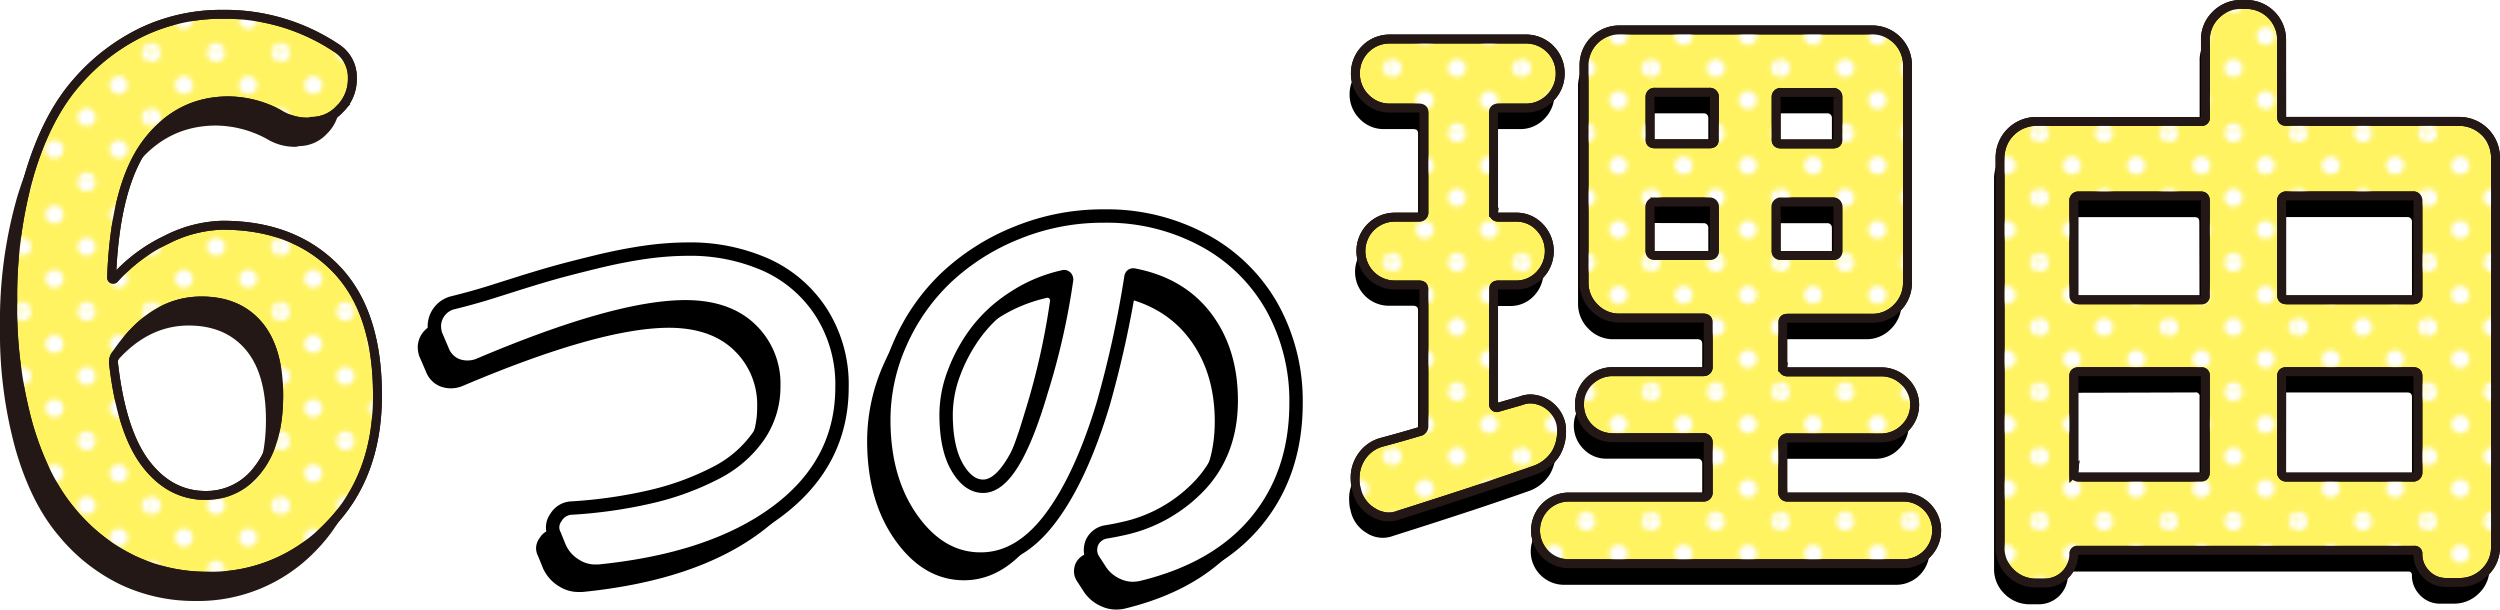 <svg xmlns="http://www.w3.org/2000/svg" xmlns:xlink="http://www.w3.org/1999/xlink" viewBox="0 0 560.09 136.56"><defs><style>.cls-1,.cls-6{fill:none;}.cls-2{clip-path:url(#clip-path);}.cls-10,.cls-3{fill:#fff;}.cls-4,.cls-8{fill:#fff362;}.cls-10,.cls-4{stroke:#000;}.cls-10,.cls-4,.cls-6,.cls-8{stroke-miterlimit:10;}.cls-4,.cls-6,.cls-8{stroke-width:2px;}.cls-5{fill:url(#v_2);}.cls-6,.cls-8{stroke:#231815;}.cls-7{fill:#231815;}.cls-9{fill:url(#v_2-5);}.cls-10{stroke-width:3px;}</style><clipPath id="clip-path"><rect id="SVGID" class="cls-1" width="28.8" height="28.8"/></clipPath><pattern id="v_2" data-name="v 2" width="28.8" height="28.8" patternTransform="translate(-7 87.85)" patternUnits="userSpaceOnUse" viewBox="0 0 28.8 28.8"><rect class="cls-1" width="28.8" height="28.8"/><g class="cls-2"><path class="cls-3" d="M28.8,30.82a2,2,0,1,0-2-2A2,2,0,0,0,28.8,30.82Z"/><path class="cls-3" d="M14.4,30.82a2,2,0,1,0-2-2A2,2,0,0,0,14.4,30.82Z"/><path class="cls-3" d="M0,30.82a2,2,0,0,0,2-2,2,2,0,0,0-2-2,2,2,0,0,0,0,4Z"/><path class="cls-3" d="M28.8,16.42a2,2,0,1,0-2-2A2,2,0,0,0,28.8,16.42Z"/><path class="cls-3" d="M14.4,16.42a2,2,0,1,0-2-2A2,2,0,0,0,14.4,16.42Z"/><path class="cls-3" d="M0,16.42a2,2,0,0,0,2-2,2,2,0,0,0-2-2,2,2,0,0,0,0,4Z"/><path class="cls-3" d="M28.8,2a2,2,0,0,0,2-2,2,2,0,0,0-4,0A2,2,0,0,0,28.8,2Z"/><path class="cls-3" d="M14.4,2a2,2,0,0,0,2-2,2,2,0,0,0-2-2,2,2,0,0,0-2,2A2,2,0,0,0,14.4,2Z"/><path class="cls-3" d="M0,2A2,2,0,0,0,2,0,2,2,0,0,0,0-2,2,2,0,0,0-2,0,2,2,0,0,0,0,2Z"/><path class="cls-3" d="M7.2,23.62a2,2,0,1,0-2-2A2,2,0,0,0,7.2,23.62Z"/><path class="cls-3" d="M21.6,23.62a2,2,0,1,0-2-2A2,2,0,0,0,21.6,23.62Z"/><path class="cls-3" d="M7.2,9.22a2,2,0,1,0-2-2A2,2,0,0,0,7.2,9.22Z"/><path class="cls-3" d="M21.6,9.22a2,2,0,1,0-2-2A2,2,0,0,0,21.6,9.22Z"/></g></pattern><pattern id="v_2-5" data-name="v 2" width="28.8" height="28.8" patternTransform="translate(5 98.85)" patternUnits="userSpaceOnUse" viewBox="0 0 28.8 28.8"><rect class="cls-1" width="28.8" height="28.8"/><g class="cls-2"><path class="cls-3" d="M28.8,30.82a2,2,0,1,0-2-2A2,2,0,0,0,28.8,30.82Z"/><path class="cls-3" d="M14.4,30.82a2,2,0,1,0-2-2A2,2,0,0,0,14.4,30.82Z"/><path class="cls-3" d="M0,30.82a2,2,0,0,0,2-2,2,2,0,0,0-2-2,2,2,0,0,0,0,4Z"/><path class="cls-3" d="M28.8,16.42a2,2,0,1,0-2-2A2,2,0,0,0,28.8,16.42Z"/><path class="cls-3" d="M14.4,16.42a2,2,0,1,0-2-2A2,2,0,0,0,14.4,16.42Z"/><path class="cls-3" d="M0,16.42a2,2,0,0,0,2-2,2,2,0,0,0-2-2,2,2,0,0,0,0,4Z"/><path class="cls-3" d="M28.8,2a2,2,0,0,0,2-2,2,2,0,0,0-4,0A2,2,0,0,0,28.8,2Z"/><path class="cls-3" d="M14.4,2a2,2,0,0,0,2-2,2,2,0,0,0-2-2,2,2,0,0,0-2,2A2,2,0,0,0,14.4,2Z"/><path class="cls-3" d="M0,2A2,2,0,0,0,2,0,2,2,0,0,0,0-2,2,2,0,0,0-2,0,2,2,0,0,0,0,2Z"/><path class="cls-3" d="M7.2,23.62a2,2,0,1,0-2-2A2,2,0,0,0,7.2,23.62Z"/><path class="cls-3" d="M21.6,23.62a2,2,0,1,0-2-2A2,2,0,0,0,21.6,23.62Z"/><path class="cls-3" d="M7.2,9.22a2,2,0,1,0-2-2A2,2,0,0,0,7.2,9.22Z"/><path class="cls-3" d="M21.6,9.22a2,2,0,1,0-2-2A2,2,0,0,0,21.6,9.22Z"/></g></pattern></defs><title>ttl_reason</title><g id="レイヤー_2" data-name="レイヤー 2"><g id="テキスト"><path d="M339.42,94.48a6.13,6.13,0,0,1,2.17-.41,7.27,7.27,0,0,1,6.79,5.7,11,11,0,0,1,.13,1.77,9.67,9.67,0,0,1-1.22,4.61,9.06,9.06,0,0,1-5,3.94q-10.72,3.81-30.27,10a6.56,6.56,0,0,1-2.31.4,6.72,6.72,0,0,1-3.53-1.08,7.59,7.59,0,0,1-3.53-4.75l-.27-1.09a15.53,15.53,0,0,1-.13-1.9,8.21,8.21,0,0,1,1.22-4.34,8,8,0,0,1,5-3.67c2.71-.72,5.43-1.49,8.14-2.31.73-.18,1.09-.58,1.09-1.22V69.5c0-.63-.36-1-1.09-1h-5.43a7.6,7.6,0,0,1,0-15.2h5.43a1,1,0,0,0,1.09-1.08V29.87c0-.63-.36-.95-1.09-.95H310.1a7.36,7.36,0,0,1-5.5-2.31,7.64,7.64,0,0,1-2.24-5.5,7.65,7.65,0,0,1,7.74-7.67h30.4a7.47,7.47,0,0,1,5.5,2.24,7.39,7.39,0,0,1,2.24,5.43,7.6,7.6,0,0,1-2.24,5.5,7.35,7.35,0,0,1-5.5,2.31h-6.1c-.73,0-1.09.32-1.09.95v22.4a1,1,0,0,0,1.09,1.08h3.93a7.13,7.13,0,0,1,5.3,2.24,7.7,7.7,0,0,1,0,10.72,7.09,7.09,0,0,1-5.3,2.24H334.4c-.73,0-1.09.32-1.09,1V95.3a.66.66,0,0,0,.34.61.6.6,0,0,0,.61.06ZM398.06,115a1,1,0,0,0,1.09,1.08H424.8a7.47,7.47,0,1,1,0,14.94H350.41a7.47,7.47,0,1,1,0-14.94h29.87a1,1,0,0,0,1.08-1.08V103.85a1,1,0,0,0-1.08-1.09H359.92a7,7,0,0,1-5.16-2.17,7.38,7.38,0,0,1,0-10.45A7,7,0,0,1,359.92,88h20.36a1,1,0,0,0,1.08-1.09V77c0-.63-.36-1-1.08-1H361.54a7.62,7.62,0,0,1-5.7-2.38,7.79,7.79,0,0,1-2.3-5.63V19.42a7.86,7.86,0,0,1,8-8H418a7.87,7.87,0,0,1,8,8V68a7.8,7.8,0,0,1-2.31,5.63A7.62,7.62,0,0,1,418,76H399.15c-.73,0-1.09.32-1.09,1v9.91A1,1,0,0,0,399.15,88h21a7.26,7.26,0,0,1,5.22,2.17,7.21,7.21,0,0,1,0,10.45,7.26,7.26,0,0,1-5.22,2.17h-21a1,1,0,0,0-1.09,1.09ZM369.42,25.39a1,1,0,0,0-1.09,1.08V36c0,.63.36,1,1.09,1h12.21c.73,0,1.09-.32,1.09-1V26.47a1,1,0,0,0-1.09-1.08Zm0,24.57A1,1,0,0,0,368.33,51V61c0,.64.36.95,1.09.95h12.21c.73,0,1.09-.31,1.09-.95V51A1,1,0,0,0,381.63,50Zm39.91-13c.72,0,1.08-.32,1.08-1V26.47a1,1,0,0,0-1.08-1.08H397.65a1,1,0,0,0-1.08,1.08V36c0,.63.36,1,1.08,1Zm0,25c.72,0,1.08-.31,1.08-.95V51A1,1,0,0,0,409.33,50H397.65A1,1,0,0,0,396.57,51V61c0,.64.36.95,1.08.95Z"/><path d="M509.83,31c0,.64.36.95,1.09.95h38.82a8.13,8.13,0,0,1,8,8v87.28a7.66,7.66,0,0,1-2.38,5.71,7.83,7.83,0,0,1-5.63,2.3h-3a6.07,6.07,0,0,1-4.55-1.9,6.25,6.25,0,0,1-1.83-4.48.72.72,0,0,0-.81-.81H464.08a.72.72,0,0,0-.81.81,6.49,6.49,0,0,1-6.52,6.52h-2a7.84,7.84,0,0,1-5.64-2.31,7.64,7.64,0,0,1-2.37-5.7V39.91a8.11,8.11,0,0,1,8-8h37.06a.84.84,0,0,0,1-.95V13.71A7.64,7.64,0,0,1,495.1,8a7.83,7.83,0,0,1,5.63-2.3h1.09a7.87,7.87,0,0,1,8,8Zm-17.1,18.74c0-.73-.32-1.09-1-1.09H464.36a1,1,0,0,0-1.09,1.09V70.86c0,.64.36,1,1.09,1h27.42a.84.84,0,0,0,1-1ZM464.36,88c-.73,0-1.09.31-1.09,1V110.5a1,1,0,0,0,1.09,1.08h27.42c.63,0,1-.36,1-1.08V88.92a.84.84,0,0,0-1-1Zm76-38.28a1,1,0,0,0-1.08-1.09H510.92a1,1,0,0,0-1.09,1.09V70.86c0,.64.36,1,1.09,1h28.37c.72,0,1.08-.31,1.08-1ZM509.83,110.5a1,1,0,0,0,1.09,1.08h28.37a1,1,0,0,0,1.08-1.08V88.92c0-.64-.36-1-1.08-1H510.92c-.73,0-1.09.31-1.09,1Z"/><path class="cls-4" d="M340.76,89.78a6,6,0,0,1,2.17-.41,7.24,7.24,0,0,1,6.79,5.7,10.78,10.78,0,0,1,.13,1.76,9.74,9.74,0,0,1-1.22,4.62,9.12,9.12,0,0,1-5,3.94q-10.73,3.8-30.27,10a6.57,6.57,0,0,1-2.31.41,6.67,6.67,0,0,1-3.53-1.09A7.56,7.56,0,0,1,304,110l-.27-1.08a15.68,15.68,0,0,1-.13-1.91,8.27,8.27,0,0,1,1.22-4.34,7.94,7.94,0,0,1,5-3.66c2.72-.73,5.43-1.5,8.15-2.31A1.21,1.21,0,0,0,319,95.48V64.8c0-.63-.36-.95-1.08-.95h-5.43a7.6,7.6,0,0,1,0-15.2H318A1,1,0,0,0,319,47.56V25.16c0-.63-.36-.95-1.08-.95h-6.52a7.38,7.38,0,0,1-5.5-2.31,7.61,7.61,0,0,1-2.24-5.49,7.65,7.65,0,0,1,7.74-7.67h30.41a7.65,7.65,0,0,1,7.73,7.67,7.57,7.57,0,0,1-2.24,5.49,7.34,7.34,0,0,1-5.49,2.31h-6.11c-.73,0-1.09.32-1.09.95v22.4a1,1,0,0,0,1.09,1.09h3.93a7.09,7.09,0,0,1,5.3,2.24,7.7,7.7,0,0,1,0,10.72,7.13,7.13,0,0,1-5.3,2.24h-3.93c-.73,0-1.09.32-1.09.95V90.59a.66.66,0,0,0,.34.61.6.6,0,0,0,.61.07Zm58.64,20.49a1,1,0,0,0,1.09,1.09h25.65a7.47,7.47,0,1,1,0,14.93H351.76a7.47,7.47,0,1,1,0-14.93h29.86a1,1,0,0,0,1.08-1.09V99.14a1,1,0,0,0-1.08-1.08H361.26a7.4,7.4,0,0,1,0-14.8h20.36a1,1,0,0,0,1.08-1.09V72.26c0-.63-.36-1-1.08-1H362.89a7.61,7.61,0,0,1-5.7-2.37,7.8,7.8,0,0,1-2.31-5.63V14.71a7.89,7.89,0,0,1,8-8h56.46a7.87,7.87,0,0,1,8,8v48.6a7.83,7.83,0,0,1-2.3,5.63,7.65,7.65,0,0,1-5.71,2.37H400.49c-.73,0-1.09.32-1.09,1v9.91a1,1,0,0,0,1.09,1.09h21a7.29,7.29,0,0,1,5.22,2.17,7.21,7.21,0,0,1,0,10.45,7.25,7.25,0,0,1-5.22,2.18h-21a1,1,0,0,0-1.09,1.08ZM370.76,20.68a1,1,0,0,0-1.09,1.09v9.5c0,.63.36.95,1.09.95H383c.72,0,1.08-.32,1.08-.95v-9.5A1,1,0,0,0,383,20.68Zm0,24.57a1,1,0,0,0-1.09,1.09v9.91c0,.63.36,1,1.09,1H383c.72,0,1.08-.32,1.08-1V46.34A1,1,0,0,0,383,45.25Zm39.91-13c.72,0,1.08-.32,1.08-.95v-9.5a1,1,0,0,0-1.08-1.09H399a1,1,0,0,0-1.08,1.09v9.5c0,.63.36.95,1.08.95Zm0,25c.72,0,1.08-.32,1.08-1V46.34a1,1,0,0,0-1.08-1.09H399a1,1,0,0,0-1.08,1.09v9.91c0,.63.36,1,1.08,1Z"/><path class="cls-4" d="M511.17,26.25c0,.63.36.95,1.09.95h38.82a8.11,8.11,0,0,1,8,8v87.28a7.65,7.65,0,0,1-2.38,5.7,7.8,7.8,0,0,1-5.63,2.31h-3a6.07,6.07,0,0,1-4.54-1.9,6.22,6.22,0,0,1-1.84-4.48.72.72,0,0,0-.81-.82H465.43a.73.73,0,0,0-.82.82,6.49,6.49,0,0,1-6.51,6.51h-2a7.83,7.83,0,0,1-5.63-2.3,7.62,7.62,0,0,1-2.38-5.7V35.21a8.11,8.11,0,0,1,8-8h37.06a.84.84,0,0,0,.95-.95V9a7.64,7.64,0,0,1,2.37-5.7A7.8,7.8,0,0,1,502.08,1h1.08a7.89,7.89,0,0,1,8,8ZM494.07,45c0-.72-.32-1.09-.95-1.09H465.7A1,1,0,0,0,464.61,45V66.16c0,.63.36,1,1.09,1h27.42a.84.84,0,0,0,.95-1ZM465.7,83.26c-.73,0-1.09.32-1.09.95v21.58a1,1,0,0,0,1.09,1.09h27.42c.63,0,.95-.36.95-1.09V84.21a.84.84,0,0,0-.95-.95Zm76-38.28a1,1,0,0,0-1.08-1.09H512.26A1,1,0,0,0,511.17,45V66.16c0,.63.36,1,1.09,1h28.37c.72,0,1.08-.32,1.08-1Zm-30.54,60.81a1,1,0,0,0,1.09,1.09h28.37a1,1,0,0,0,1.08-1.09V84.21c0-.63-.36-.95-1.08-.95H512.26c-.73,0-1.09.32-1.09.95Z"/><path class="cls-5" d="M340.76,89.78a6,6,0,0,1,2.17-.41,7.24,7.24,0,0,1,6.79,5.7,10.78,10.78,0,0,1,.13,1.76,9.74,9.74,0,0,1-1.22,4.62,9.12,9.12,0,0,1-5,3.94q-10.73,3.8-30.27,10a6.57,6.57,0,0,1-2.31.41,6.67,6.67,0,0,1-3.53-1.09A7.56,7.56,0,0,1,304,110l-.27-1.08a15.68,15.68,0,0,1-.13-1.91,8.27,8.27,0,0,1,1.22-4.34,7.94,7.94,0,0,1,5-3.66c2.72-.73,5.43-1.5,8.15-2.31A1.21,1.21,0,0,0,319,95.48V64.8c0-.63-.36-.95-1.08-.95h-5.43a7.6,7.6,0,0,1,0-15.2H318A1,1,0,0,0,319,47.56V25.16c0-.63-.36-.95-1.08-.95h-6.52a7.38,7.38,0,0,1-5.5-2.31,7.61,7.61,0,0,1-2.24-5.49,7.65,7.65,0,0,1,7.74-7.67h30.41a7.65,7.65,0,0,1,7.73,7.67,7.57,7.57,0,0,1-2.24,5.49,7.34,7.34,0,0,1-5.49,2.31h-6.11c-.73,0-1.09.32-1.09.95v22.4a1,1,0,0,0,1.09,1.09h3.93a7.09,7.09,0,0,1,5.3,2.24,7.7,7.7,0,0,1,0,10.72,7.13,7.13,0,0,1-5.3,2.24h-3.93c-.73,0-1.09.32-1.09.95V90.59a.66.66,0,0,0,.34.61.6.6,0,0,0,.61.07Zm58.64,20.49a1,1,0,0,0,1.09,1.09h25.65a7.47,7.47,0,1,1,0,14.93H351.76a7.47,7.47,0,1,1,0-14.93h29.86a1,1,0,0,0,1.08-1.09V99.14a1,1,0,0,0-1.08-1.08H361.26a7.4,7.4,0,0,1,0-14.8h20.36a1,1,0,0,0,1.08-1.09V72.26c0-.63-.36-1-1.08-1H362.89a7.61,7.61,0,0,1-5.7-2.37,7.8,7.8,0,0,1-2.31-5.63V14.71a7.89,7.89,0,0,1,8-8h56.46a7.87,7.87,0,0,1,8,8v48.6a7.83,7.83,0,0,1-2.3,5.63,7.65,7.65,0,0,1-5.71,2.37H400.49c-.73,0-1.09.32-1.09,1v9.91a1,1,0,0,0,1.09,1.09h21a7.29,7.29,0,0,1,5.22,2.17,7.21,7.21,0,0,1,0,10.45,7.25,7.25,0,0,1-5.22,2.18h-21a1,1,0,0,0-1.09,1.08ZM370.76,20.68a1,1,0,0,0-1.09,1.09v9.5c0,.63.36.95,1.09.95H383c.72,0,1.08-.32,1.08-.95v-9.5A1,1,0,0,0,383,20.68Zm0,24.57a1,1,0,0,0-1.09,1.09v9.91c0,.63.36,1,1.09,1H383c.72,0,1.08-.32,1.08-1V46.34A1,1,0,0,0,383,45.25Zm39.91-13c.72,0,1.08-.32,1.08-.95v-9.5a1,1,0,0,0-1.08-1.09H399a1,1,0,0,0-1.08,1.09v9.5c0,.63.36.95,1.08.95Zm0,25c.72,0,1.08-.32,1.08-1V46.34a1,1,0,0,0-1.08-1.09H399a1,1,0,0,0-1.08,1.09v9.91c0,.63.36,1,1.08,1Z"/><path class="cls-5" d="M511.17,26.25c0,.63.36.95,1.09.95h38.82a8.11,8.11,0,0,1,8,8v87.28a7.65,7.65,0,0,1-2.38,5.7,7.8,7.8,0,0,1-5.63,2.31h-3a6.07,6.07,0,0,1-4.54-1.9,6.22,6.22,0,0,1-1.84-4.48.72.72,0,0,0-.81-.82H465.43a.73.73,0,0,0-.82.82,6.49,6.49,0,0,1-6.51,6.51h-2a7.83,7.83,0,0,1-5.63-2.3,7.62,7.62,0,0,1-2.38-5.7V35.21a8.11,8.11,0,0,1,8-8h37.06a.84.84,0,0,0,.95-.95V9a7.64,7.64,0,0,1,2.37-5.7A7.8,7.8,0,0,1,502.08,1h1.08a7.89,7.89,0,0,1,8,8ZM494.07,45c0-.72-.32-1.09-.95-1.09H465.7A1,1,0,0,0,464.61,45V66.16c0,.63.36,1,1.09,1h27.42a.84.84,0,0,0,.95-1ZM465.7,83.26c-.73,0-1.09.32-1.09.95v21.58a1,1,0,0,0,1.09,1.09h27.42c.63,0,.95-.36.95-1.09V84.21a.84.84,0,0,0-.95-.95Zm76-38.28a1,1,0,0,0-1.08-1.09H512.26A1,1,0,0,0,511.17,45V66.16c0,.63.36,1,1.09,1h28.37c.72,0,1.08-.32,1.08-1Zm-30.54,60.81a1,1,0,0,0,1.09,1.09h28.37a1,1,0,0,0,1.08-1.09V84.21c0-.63-.36-.95-1.08-.95H512.26c-.73,0-1.09.32-1.09.95Z"/><path class="cls-6" d="M340.76,89.78a6,6,0,0,1,2.17-.41,7.24,7.24,0,0,1,6.79,5.7,10.78,10.78,0,0,1,.13,1.76,9.74,9.74,0,0,1-1.22,4.62,9.12,9.12,0,0,1-5,3.94q-10.73,3.8-30.27,10a6.57,6.57,0,0,1-2.31.41,6.67,6.67,0,0,1-3.53-1.09A7.56,7.56,0,0,1,304,110l-.27-1.08a15.68,15.68,0,0,1-.13-1.91,8.27,8.27,0,0,1,1.22-4.34,7.94,7.94,0,0,1,5-3.66c2.72-.73,5.43-1.5,8.15-2.31A1.21,1.21,0,0,0,319,95.48V64.8c0-.63-.36-.95-1.08-.95h-5.43a7.6,7.6,0,0,1,0-15.2H318A1,1,0,0,0,319,47.56V25.16c0-.63-.36-.95-1.08-.95h-6.52a7.38,7.38,0,0,1-5.5-2.31,7.61,7.61,0,0,1-2.24-5.49,7.65,7.65,0,0,1,7.74-7.67h30.41a7.65,7.65,0,0,1,7.73,7.67,7.57,7.57,0,0,1-2.24,5.49,7.34,7.34,0,0,1-5.49,2.31h-6.11c-.73,0-1.09.32-1.09.95v22.4a1,1,0,0,0,1.09,1.09h3.93a7.09,7.09,0,0,1,5.3,2.24,7.7,7.7,0,0,1,0,10.72,7.13,7.13,0,0,1-5.3,2.24h-3.93c-.73,0-1.09.32-1.09.95V90.59a.66.66,0,0,0,.34.61.6.6,0,0,0,.61.07Zm58.64,20.49a1,1,0,0,0,1.09,1.09h25.65a7.47,7.47,0,1,1,0,14.93H351.76a7.47,7.47,0,1,1,0-14.93h29.86a1,1,0,0,0,1.08-1.09V99.14a1,1,0,0,0-1.08-1.08H361.26a7.4,7.4,0,0,1,0-14.8h20.36a1,1,0,0,0,1.08-1.09V72.26c0-.63-.36-1-1.08-1H362.89a7.61,7.61,0,0,1-5.7-2.37,7.8,7.8,0,0,1-2.31-5.63V14.71a7.89,7.89,0,0,1,8-8h56.46a7.87,7.87,0,0,1,8,8v48.6a7.83,7.83,0,0,1-2.3,5.63,7.65,7.65,0,0,1-5.71,2.37H400.49c-.73,0-1.09.32-1.09,1v9.91a1,1,0,0,0,1.09,1.09h21a7.29,7.29,0,0,1,5.22,2.17,7.21,7.21,0,0,1,0,10.45,7.25,7.25,0,0,1-5.22,2.18h-21a1,1,0,0,0-1.09,1.08ZM370.76,20.68a1,1,0,0,0-1.09,1.09v9.5c0,.63.36.95,1.09.95H383c.72,0,1.08-.32,1.08-.95v-9.5A1,1,0,0,0,383,20.68Zm0,24.57a1,1,0,0,0-1.09,1.09v9.91c0,.63.36,1,1.09,1H383c.72,0,1.08-.32,1.08-1V46.34A1,1,0,0,0,383,45.25Zm39.91-13c.72,0,1.08-.32,1.08-.95v-9.5a1,1,0,0,0-1.08-1.09H399a1,1,0,0,0-1.08,1.09v9.5c0,.63.36.95,1.08.95Zm0,25c.72,0,1.08-.32,1.08-1V46.34a1,1,0,0,0-1.08-1.09H399a1,1,0,0,0-1.08,1.09v9.91c0,.63.36,1,1.08,1Z"/><path class="cls-6" d="M511.17,26.25c0,.63.36.95,1.09.95h38.82a8.11,8.11,0,0,1,8,8v87.28a7.65,7.65,0,0,1-2.38,5.7,7.8,7.8,0,0,1-5.63,2.31h-3a6.07,6.07,0,0,1-4.54-1.9,6.22,6.22,0,0,1-1.84-4.48.72.72,0,0,0-.81-.82H465.43a.73.73,0,0,0-.82.82,6.49,6.49,0,0,1-6.51,6.51h-2a7.83,7.83,0,0,1-5.63-2.3,7.62,7.62,0,0,1-2.38-5.7V35.21a8.11,8.11,0,0,1,8-8h37.06a.84.84,0,0,0,.95-.95V9a7.64,7.64,0,0,1,2.37-5.7A7.8,7.8,0,0,1,502.08,1h1.08a7.89,7.89,0,0,1,8,8ZM494.07,45c0-.72-.32-1.09-.95-1.09H465.7A1,1,0,0,0,464.61,45V66.16c0,.63.36,1,1.09,1h27.42a.84.84,0,0,0,.95-1ZM465.7,83.26c-.73,0-1.09.32-1.09.95v21.58a1,1,0,0,0,1.09,1.09h27.42c.63,0,.95-.36.95-1.09V84.21a.84.84,0,0,0-.95-.95Zm76-38.28a1,1,0,0,0-1.08-1.09H512.26A1,1,0,0,0,511.17,45V66.16c0,.63.36,1,1.09,1h28.37c.72,0,1.08-.32,1.08-1Zm-30.54,60.81a1,1,0,0,0,1.09,1.09h28.37a1,1,0,0,0,1.08-1.09V84.21c0-.63-.36-.95-1.08-.95H512.26c-.73,0-1.09.32-1.09.95Z"/><path class="cls-7" d="M72.71,16.4a7.79,7.79,0,0,1,3.36,6.72,9.39,9.39,0,0,1-2.4,6.41l-.32.32A8.56,8.56,0,0,1,67,32.73a2.55,2.55,0,0,1-.81.16,12,12,0,0,1-6.4-1.76,24.25,24.25,0,0,0-11.37-3q-11.22,0-18.34,9.37T22.1,67.65a.38.38,0,0,0,.24.4.38.38,0,0,0,.4-.08,36.43,36.43,0,0,1,11.61-8.73A29.21,29.21,0,0,1,46.93,56q15.85,0,25.3,9.61t9.45,28.51q0,18.25-11.05,29.39a36.5,36.5,0,0,1-26.91,11.13A38.74,38.74,0,0,1,27.07,131,41,41,0,0,1,13.21,120.1Q7,112.81,3.52,100.8A98,98,0,0,1,0,73.25,100.75,100.75,0,0,1,3.84,44.18Q7.7,31.44,14.33,23.92a45.41,45.41,0,0,1,14.9-11.37,41.4,41.4,0,0,1,17.7-3.84A44.92,44.92,0,0,1,72.71,16.4ZM43.24,116.49a14.31,14.31,0,0,0,11.69-5.84q4.65-5.85,4.65-16.58,0-10.41-4.57-15.77T42.28,72.93q-11.06,0-19.06,11.85A2.81,2.81,0,0,0,22.58,87q1.77,15.23,7.21,22.35T43.24,116.49Z"/><path class="cls-8" d="M75.58,10.9a7.79,7.79,0,0,1,3.36,6.72A9.37,9.37,0,0,1,76.54,24l-.32.32a8.59,8.59,0,0,1-6.41,2.88,2.55,2.55,0,0,1-.8.16,12,12,0,0,1-6.41-1.76,24.3,24.3,0,0,0-11.37-3Q40,22.59,32.89,32T25,62.15a.37.37,0,0,0,.24.4.36.36,0,0,0,.4-.08,36.32,36.32,0,0,1,11.61-8.73,29.15,29.15,0,0,1,12.57-3.28q15.85,0,25.3,9.61t9.45,28.5q0,18.27-11.05,29.39a36.46,36.46,0,0,1-26.9,11.13,38.81,38.81,0,0,1-16.66-3.6A40.89,40.89,0,0,1,16.08,114.6q-6.16-7.29-9.69-19.3A98,98,0,0,1,2.86,67.75,100.61,100.61,0,0,1,6.71,38.69Q10.55,26,17.2,18.43A45.55,45.55,0,0,1,32.09,7.05a41.43,41.43,0,0,1,17.7-3.84A45,45,0,0,1,75.58,10.9ZM46.11,111a14.35,14.35,0,0,0,11.69-5.85q4.64-5.85,4.64-16.58,0-10.41-4.56-15.77T45.15,67.43q-11.05,0-19.06,11.85a2.8,2.8,0,0,0-.64,2.25q1.76,15.21,7.2,22.34T46.11,111Z"/><path class="cls-9" d="M75.58,10.9a7.79,7.79,0,0,1,3.36,6.72A9.37,9.37,0,0,1,76.54,24l-.32.32a8.59,8.59,0,0,1-6.41,2.88,2.55,2.55,0,0,1-.8.16,12,12,0,0,1-6.41-1.76,24.3,24.3,0,0,0-11.37-3Q40,22.59,32.89,32T25,62.15a.37.37,0,0,0,.24.4.36.36,0,0,0,.4-.08,36.32,36.32,0,0,1,11.61-8.73,29.15,29.15,0,0,1,12.57-3.28q15.85,0,25.3,9.61t9.45,28.5q0,18.27-11.05,29.39a36.46,36.46,0,0,1-26.9,11.13,38.81,38.81,0,0,1-16.66-3.6A40.89,40.89,0,0,1,16.08,114.6q-6.16-7.29-9.69-19.3A98,98,0,0,1,2.86,67.75,100.61,100.61,0,0,1,6.71,38.69Q10.55,26,17.2,18.43A45.55,45.55,0,0,1,32.09,7.05a41.43,41.43,0,0,1,17.7-3.84A45,45,0,0,1,75.58,10.9ZM46.11,111a14.35,14.35,0,0,0,11.69-5.85q4.64-5.85,4.64-16.58,0-10.41-4.56-15.77T45.15,67.43q-11.05,0-19.06,11.85a2.8,2.8,0,0,0-.64,2.25q1.76,15.21,7.2,22.34T46.11,111Z"/><path class="cls-6" d="M75.58,10.9a7.79,7.79,0,0,1,3.36,6.72A9.37,9.37,0,0,1,76.54,24l-.32.32a8.59,8.59,0,0,1-6.41,2.88,2.55,2.55,0,0,1-.8.16,12,12,0,0,1-6.41-1.76,24.3,24.3,0,0,0-11.37-3Q40,22.59,32.89,32T25,62.15a.37.37,0,0,0,.24.4.36.36,0,0,0,.4-.08,36.32,36.32,0,0,1,11.61-8.73,29.15,29.15,0,0,1,12.57-3.28q15.85,0,25.3,9.61t9.45,28.5q0,18.27-11.05,29.39a36.46,36.46,0,0,1-26.9,11.13,38.81,38.81,0,0,1-16.66-3.6A40.89,40.89,0,0,1,16.08,114.6q-6.16-7.29-9.69-19.3A98,98,0,0,1,2.86,67.75,100.61,100.61,0,0,1,6.71,38.69Q10.55,26,17.2,18.43A45.55,45.55,0,0,1,32.09,7.05a41.43,41.43,0,0,1,17.7-3.84A45,45,0,0,1,75.58,10.9ZM46.11,111a14.35,14.35,0,0,0,11.69-5.85q4.64-5.85,4.64-16.58,0-10.41-4.56-15.77T45.15,67.43q-11.05,0-19.06,11.85a2.8,2.8,0,0,0-.64,2.25q1.76,15.21,7.2,22.34T46.11,111Z"/><path d="M103.4,86.57A7.14,7.14,0,0,1,101,87a6.78,6.78,0,0,1-2.32-.42,5.73,5.73,0,0,1-3.27-3.37L93.9,79.72a7.08,7.08,0,0,1-.31-2,5.48,5.48,0,0,1,4.11-5.17q3.48-.84,7-1.89c.49-.14,2.57-.8,6.22-2s6.74-2.09,9.23-2.79,5.68-1.53,9.55-2.48a111.08,111.08,0,0,1,11-2.16,69.64,69.64,0,0,1,9.65-.74,42,42,0,0,1,17.56,3.53,28.7,28.7,0,0,1,12.39,10.66,29.85,29.85,0,0,1,4.64,16.71q0,17-14.5,27.85t-40,13.39h-.85a8,8,0,0,1-4.32-1.26,9,9,0,0,1-3.59-4l-1.16-2.85a3.74,3.74,0,0,1-.42-1.69,3.81,3.81,0,0,1,.74-2.21,4.21,4.21,0,0,1,3.37-2.11,105.44,105.44,0,0,0,18-2.59,61.83,61.83,0,0,0,14.34-5.22,26,26,0,0,0,9.65-8.28,19.37,19.37,0,0,0,3.43-11.23,16.82,16.82,0,0,0-5.22-12.76q-5.22-5-14.61-5Q134.2,73.49,103.4,86.57Z"/><path d="M252,136.35a8.71,8.71,0,0,1-1.9.21,7.89,7.89,0,0,1-3.37-.73,9,9,0,0,1-4.12-3.59l-1.37-2.11a4.09,4.09,0,0,1-.63-2.11,4.86,4.86,0,0,1,.32-1.69,4.16,4.16,0,0,1,3.16-2.42c1.27-.21,2.53-.46,3.8-.74a33.27,33.27,0,0,0,17.51-10q6.74-7.42,6.75-18.72,0-11-5.65-18.51t-16-9.54c-.49-.14-.77,0-.84.52a238.88,238.88,0,0,1-6.22,28.38q-5,16.55-11.87,25.62T216,130q-9,0-15.35-8.85t-6.38-22.26a42.26,42.26,0,0,1,3.8-17.51,45.51,45.51,0,0,1,10.33-14.6,50.28,50.28,0,0,1,15.72-9.92,50.92,50.92,0,0,1,19.4-3.74,45.54,45.54,0,0,1,22.78,5.59,38.33,38.33,0,0,1,15.14,15.08A43.25,43.25,0,0,1,286.68,95q0,15.72-8.86,26.47T252,136.35Zm-35.44-22.67q6.75,0,13-21.2a158.83,158.83,0,0,0,5.69-25.1.72.72,0,0,0-.21-.53.49.49,0,0,0-.53-.11,33.63,33.63,0,0,0-11.28,4.8,32.3,32.3,0,0,0-8.33,7.75A37,37,0,0,0,210,88.36a26.66,26.66,0,0,0-1.74,9.18q0,7.59,2.48,11.87C212.34,112.25,214.29,113.68,216.54,113.68Z"/><path class="cls-10" d="M107.11,81.84a7,7,0,0,1-2.42.42,6.73,6.73,0,0,1-2.32-.42,5.74,5.74,0,0,1-3.27-3.38L97.62,75a7,7,0,0,1-.31-2,5.46,5.46,0,0,1,4.11-5.17c2.32-.56,4.64-1.2,7-1.9.49-.14,2.57-.79,6.22-1.95s6.73-2.09,9.23-2.8,5.68-1.52,9.55-2.47,7.54-1.67,11-2.17a69.43,69.43,0,0,1,9.65-.73,41.82,41.82,0,0,1,17.56,3.53A28.74,28.74,0,0,1,184,70a30,30,0,0,1,4.64,16.72q0,17-14.5,27.84t-40,13.4h-.84a8,8,0,0,1-4.32-1.27,8.93,8.93,0,0,1-3.59-4l-1.16-2.84a3.66,3.66,0,0,1,.32-3.91,4.26,4.26,0,0,1,3.37-2.11,106.48,106.48,0,0,0,18-2.58A61.83,61.83,0,0,0,160.27,106a26,26,0,0,0,9.65-8.28,19.39,19.39,0,0,0,3.43-11.23,16.79,16.79,0,0,0-5.22-12.76q-5.22-5-14.61-5Q137.91,68.76,107.11,81.84Z"/><path class="cls-10" d="M255.7,131.62a8.78,8.78,0,0,1-1.9.21,7.86,7.86,0,0,1-3.37-.74,8.9,8.9,0,0,1-4.12-3.59l-1.37-2.1a4.11,4.11,0,0,1-.63-2.11,4.76,4.76,0,0,1,.31-1.69,4.19,4.19,0,0,1,3.17-2.43c1.26-.21,2.53-.45,3.8-.74a33.23,33.23,0,0,0,17.5-10q6.75-7.44,6.75-18.72,0-11-5.64-18.51t-16-9.55c-.49-.14-.77,0-.84.53a238.21,238.21,0,0,1-6.22,28.37q-5,16.56-11.87,25.63t-15.56,9.07q-9,0-15.34-8.86T198,94.18a42.21,42.21,0,0,1,3.79-17.51,45.62,45.62,0,0,1,10.34-14.61,50.32,50.32,0,0,1,15.71-9.91,50.83,50.83,0,0,1,19.41-3.75A45.64,45.64,0,0,1,270,54a38.39,38.39,0,0,1,15.14,15.08,43.28,43.28,0,0,1,5.22,21.2q0,15.72-8.86,26.48T255.7,131.62Zm-35.44-22.68q6.75,0,13-21.2a158.52,158.52,0,0,0,5.7-25.1.74.74,0,0,0-.21-.53.48.48,0,0,0-.53-.1,33.23,33.23,0,0,0-11.28,4.8,32.17,32.17,0,0,0-8.34,7.75,36.74,36.74,0,0,0-4.9,9.07,26.57,26.57,0,0,0-1.74,9.18q0,7.59,2.48,11.86T220.26,108.94Z"/></g></g></svg>